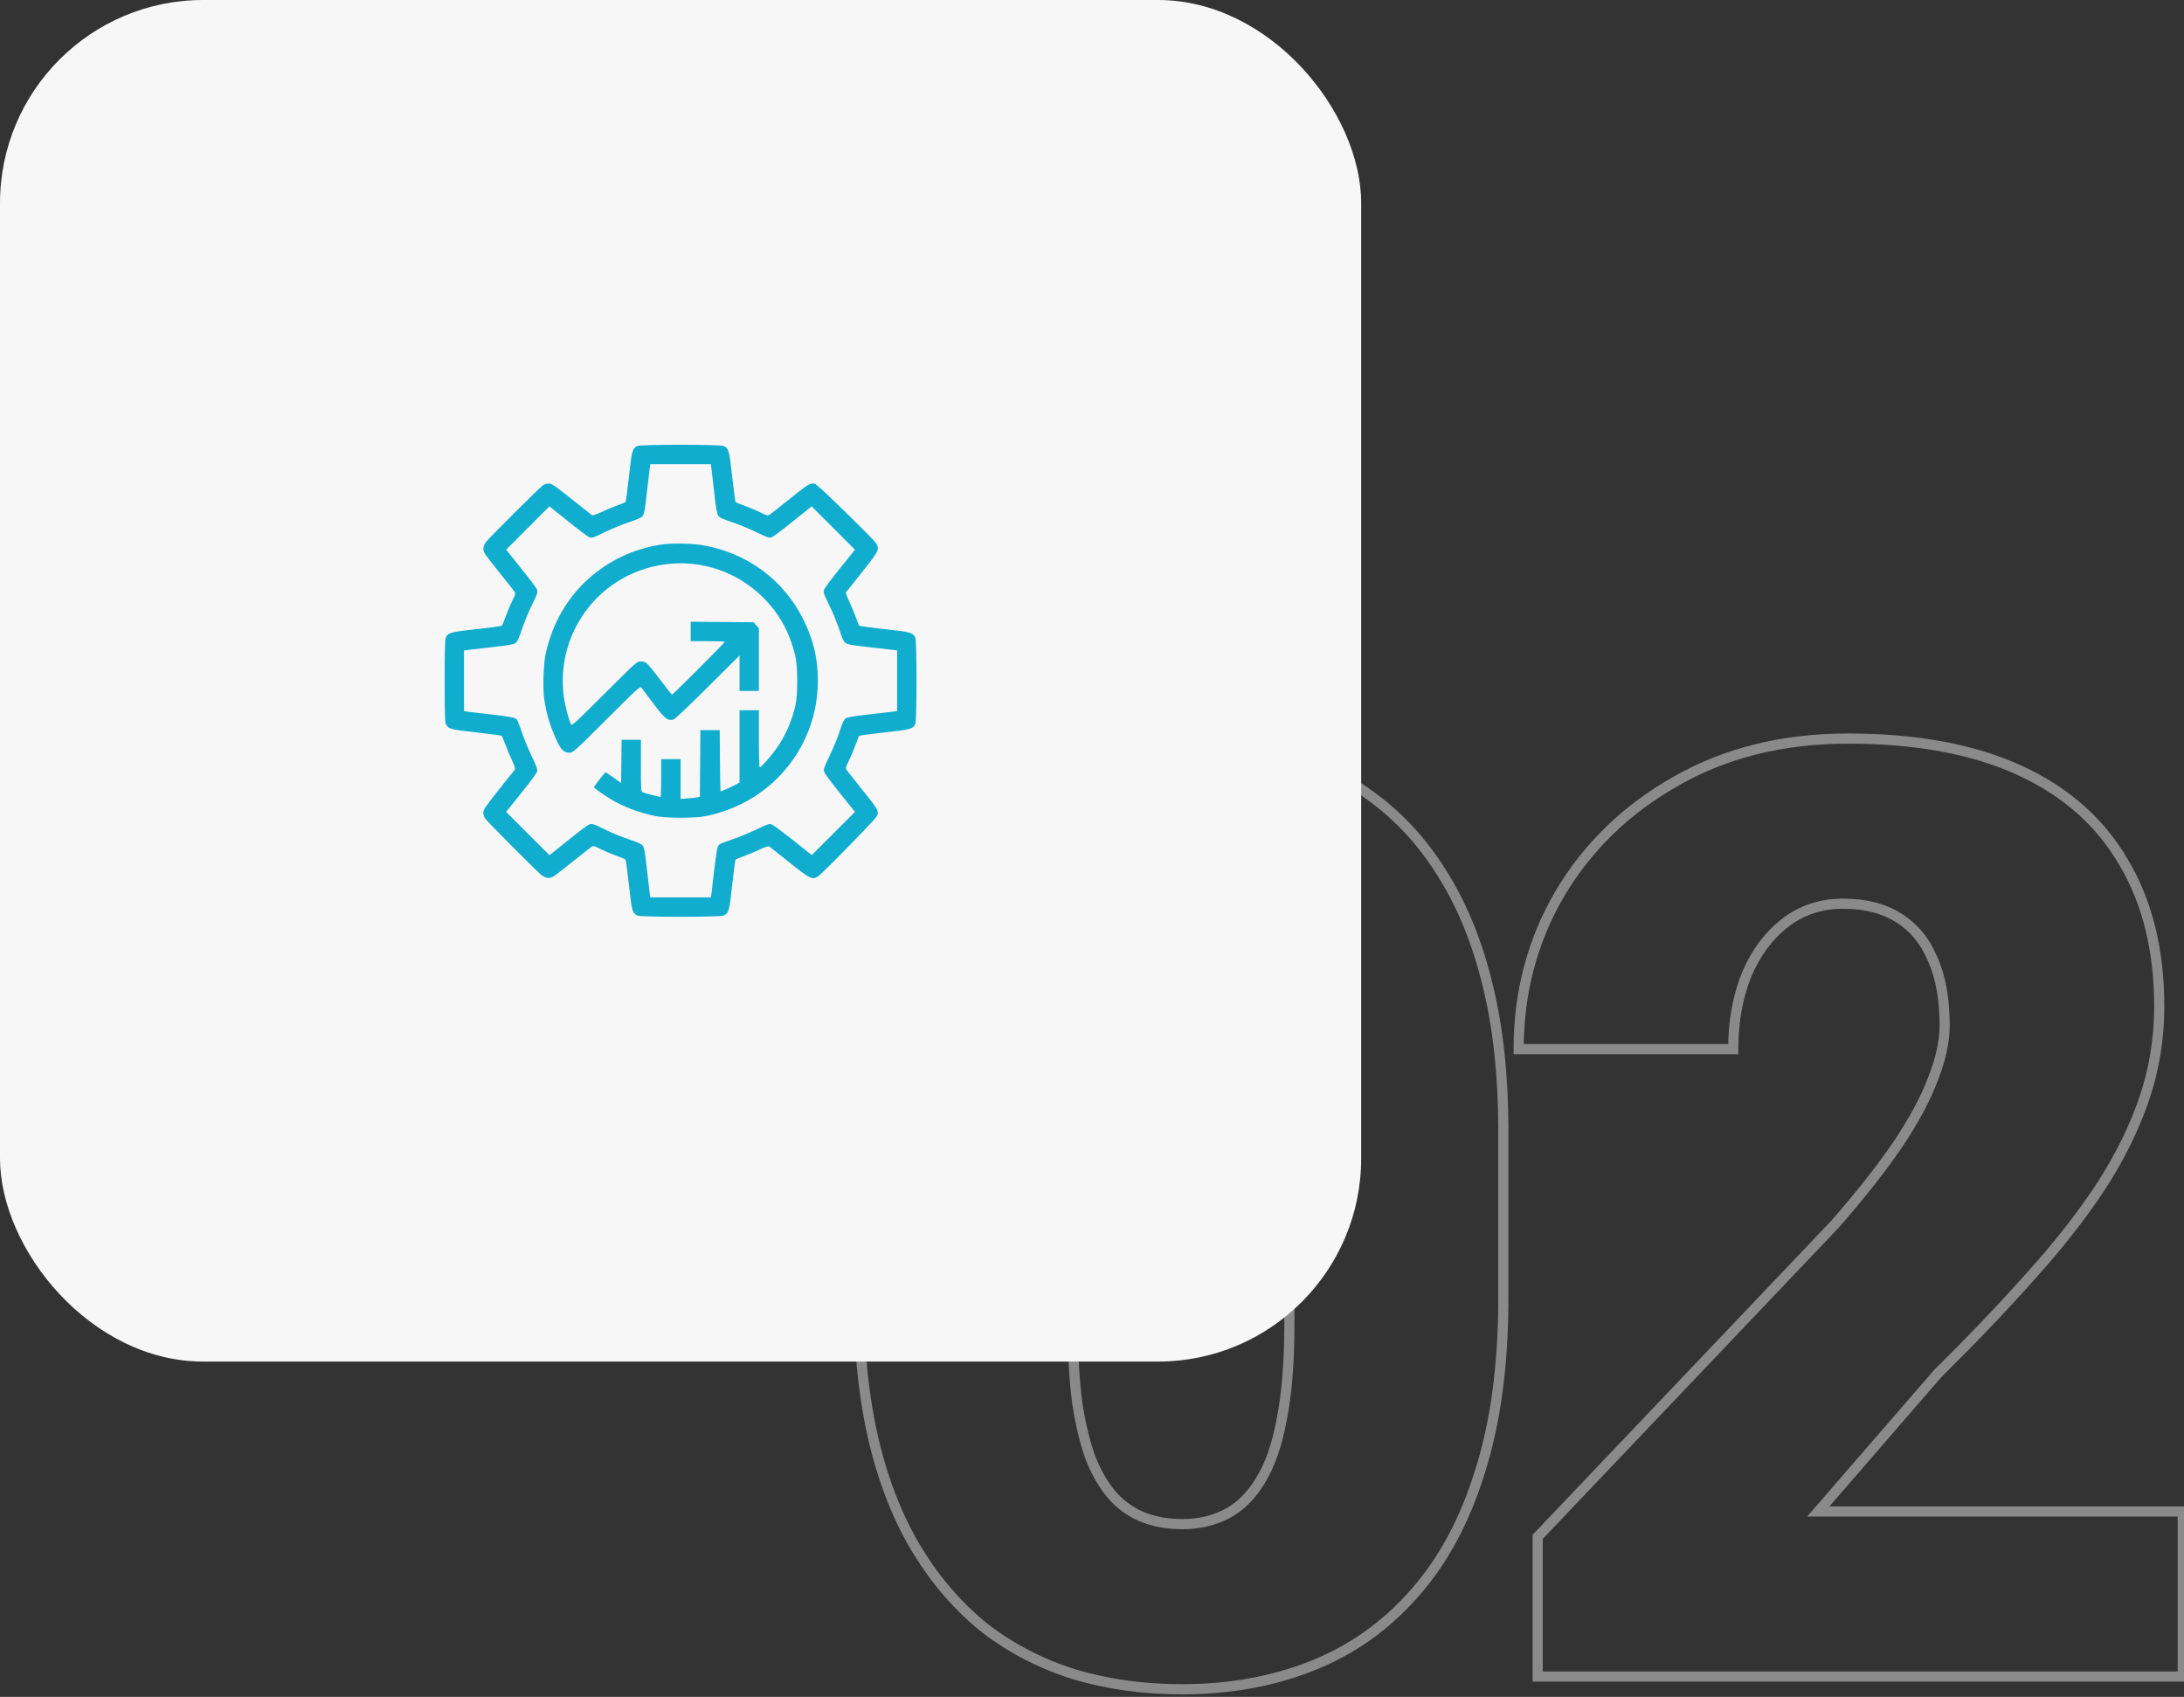 <svg width="215" height="167" viewBox="0 0 215 167" fill="none" xmlns="http://www.w3.org/2000/svg">
<rect x="0" y="0" width="215" height="167" fill="#333333" stroke="none"/>
<path d="M145.68 144.875L145.204 144.723L145.202 144.727L145.68 144.875ZM139.18 156.875L138.807 156.542L138.805 156.544L139.18 156.875ZM105.867 164.812L105.72 165.29L105.726 165.292L105.867 164.812ZM97.055 160.312L96.745 160.705L96.752 160.71L97.055 160.312ZM86.055 141.938L85.569 142.054L85.569 142.055L86.055 141.938ZM86.805 94.125L86.329 93.973L86.328 93.976L86.805 94.125ZM126.68 74.25L126.531 74.727L126.539 74.73L126.68 74.25ZM135.492 78.75L135.186 79.145L135.189 79.148L135.492 78.75ZM142.18 86.312L141.752 86.571L141.754 86.575L142.18 86.312ZM146.492 97.125L146.006 97.242L146.007 97.243L146.492 97.125ZM126.43 100.875L125.934 100.942L125.936 100.951L126.43 100.875ZM125.055 95.375L124.589 95.556L124.593 95.567L125.055 95.375ZM122.867 91.75L122.498 92.087L122.506 92.095L122.867 91.75ZM119.867 89.688L119.673 90.148L119.683 90.152L119.694 90.156L119.867 89.688ZM111.742 90.062L111.972 90.507L111.977 90.504L111.742 90.062ZM106.305 99.312L105.815 99.214L105.813 99.222L106.305 99.312ZM106.055 138.125L105.559 138.19L105.561 138.201L106.055 138.125ZM107.43 143.688L106.962 143.864L106.965 143.872L106.968 143.88L107.43 143.688ZM109.68 147.375L109.311 147.712L109.318 147.72L109.68 147.375ZM112.68 149.375L112.506 149.844L112.68 149.375ZM120.742 149L120.972 149.444L120.742 149ZM124.055 145.75L123.63 145.486L123.628 145.489L124.055 145.75ZM126.18 139.688L125.689 139.591L125.688 139.597L126.18 139.688ZM147.492 111.188V127.812H148.492V111.188H147.492ZM147.492 127.812C147.492 134.317 146.726 139.951 145.204 144.723L146.156 145.027C147.717 140.133 148.492 134.392 148.492 127.812H147.492ZM145.202 144.727C143.72 149.505 141.585 153.438 138.807 156.542L139.553 157.208C142.442 153.979 144.64 149.912 146.158 145.023L145.202 144.727ZM138.805 156.544C136.065 159.653 132.796 161.961 128.995 163.473L129.365 164.402C133.314 162.831 136.712 160.431 139.555 157.206L138.805 156.544ZM128.995 163.473C125.186 164.989 120.978 165.75 116.367 165.75V166.75C121.09 166.75 125.424 165.97 129.365 164.402L128.995 163.473ZM116.367 165.75C112.66 165.75 109.208 165.276 106.009 164.333L105.726 165.292C109.027 166.265 112.575 166.75 116.367 166.75V165.75ZM106.015 164.335C102.819 163.351 99.935 161.878 97.358 159.915L96.752 160.71C99.425 162.747 102.416 164.274 105.72 165.29L106.015 164.335ZM97.365 159.92C94.831 157.918 92.64 155.421 90.793 152.425L89.942 152.95C91.845 156.037 94.112 158.624 96.745 160.705L97.365 159.92ZM90.793 152.425C88.95 149.436 87.531 145.903 86.541 141.82L85.569 142.055C86.579 146.222 88.035 149.856 89.942 152.95L90.793 152.425ZM86.541 141.821C85.552 137.7 85.055 133.032 85.055 127.812H84.055C84.055 133.093 84.558 137.842 85.569 142.054L86.541 141.821ZM85.055 127.812V111.188H84.055V127.812H85.055ZM85.055 111.188C85.055 104.64 85.801 99.005 87.282 94.274L86.328 93.976C84.809 98.828 84.055 104.568 84.055 111.188H85.055ZM87.281 94.277C88.806 89.498 90.962 85.563 93.74 82.458L92.995 81.792C90.106 85.02 87.888 89.085 86.329 93.973L87.281 94.277ZM93.74 82.458C96.523 79.348 99.813 77.04 103.615 75.527L103.245 74.598C99.297 76.169 95.879 78.568 92.995 81.792L93.74 82.458ZM103.615 75.527C107.424 74.011 111.632 73.25 116.242 73.25V72.25C111.52 72.25 107.186 73.03 103.245 74.598L103.615 75.527ZM116.242 73.25C119.948 73.25 123.376 73.744 126.531 74.727L126.829 73.773C123.567 72.756 120.037 72.25 116.242 72.25V73.25ZM126.539 74.73C129.73 75.671 132.611 77.142 135.186 79.145L135.799 78.355C133.124 76.275 130.13 74.746 126.821 73.77L126.539 74.73ZM135.189 79.148C137.761 81.107 139.948 83.579 141.752 86.571L142.608 86.054C140.745 82.963 138.474 80.393 135.796 78.352L135.189 79.148ZM141.754 86.575C143.597 89.564 145.016 93.117 146.006 97.242L146.979 97.008C145.969 92.8 144.513 89.145 142.606 86.05L141.754 86.575ZM146.007 97.243C146.995 101.321 147.492 105.968 147.492 111.188H148.492C148.492 105.907 147.99 101.179 146.978 97.007L146.007 97.243ZM127.43 130.375V108.5H126.43V130.375H127.43ZM127.43 108.5C127.43 105.566 127.262 102.997 126.924 100.799L125.936 100.951C126.264 103.086 126.43 105.601 126.43 108.5H127.43ZM126.926 100.808C126.63 98.612 126.163 96.734 125.517 95.183L124.593 95.567C125.197 97.016 125.647 98.804 125.934 100.942L126.926 100.808ZM125.521 95.194C124.92 93.649 124.16 92.38 123.229 91.405L122.506 92.095C123.325 92.954 124.023 94.101 124.589 95.556L125.521 95.194ZM123.237 91.413C122.312 90.401 121.247 89.665 120.041 89.219L119.694 90.156C120.738 90.543 121.673 91.183 122.498 92.087L123.237 91.413ZM120.062 89.227C118.91 88.739 117.634 88.5 116.242 88.5V89.5C117.518 89.5 118.659 89.719 119.673 90.148L120.062 89.227ZM116.242 88.5C114.503 88.5 112.921 88.87 111.508 89.621L111.977 90.504C113.231 89.838 114.649 89.5 116.242 89.5V88.5ZM111.513 89.618C110.125 90.335 108.958 91.49 108.003 93.052L108.857 93.573C109.736 92.135 110.777 91.124 111.972 90.507L111.513 89.618ZM108.003 93.052C107.046 94.619 106.321 96.68 105.815 99.214L106.795 99.411C107.288 96.945 107.981 95.006 108.857 93.573L108.003 93.052ZM105.813 99.222C105.348 101.762 105.117 104.856 105.117 108.5H106.117C106.117 104.894 106.346 101.863 106.797 99.403L105.813 99.222ZM105.117 108.5V130.375H106.117V108.5H105.117ZM105.117 130.375C105.117 133.349 105.264 135.955 105.559 138.19L106.551 138.06C106.263 135.879 106.117 133.318 106.117 130.375H105.117ZM105.561 138.201C105.898 140.392 106.363 142.282 106.962 143.864L107.898 143.511C107.33 142.01 106.879 140.192 106.549 138.049L105.561 138.201ZM106.968 143.88C107.61 145.42 108.388 146.702 109.311 147.712L110.049 147.038C109.222 146.131 108.5 144.955 107.892 143.495L106.968 143.88ZM109.318 147.72C110.243 148.689 111.306 149.399 112.506 149.844L112.854 148.906C111.804 148.517 110.867 147.895 110.042 147.03L109.318 147.72ZM112.506 149.844C113.693 150.283 114.981 150.5 116.367 150.5V149.5C115.087 149.5 113.917 149.3 112.854 148.906L112.506 149.844ZM116.367 150.5C118.063 150.5 119.601 150.152 120.972 149.444L120.513 148.556C119.3 149.182 117.922 149.5 116.367 149.5V150.5ZM120.972 149.444C122.36 148.728 123.527 147.572 124.482 146.011L123.628 145.489C122.749 146.928 121.708 147.939 120.513 148.556L120.972 149.444ZM124.48 146.014C125.481 144.402 126.206 142.316 126.672 139.778L125.688 139.597C125.237 142.059 124.545 144.014 123.63 145.486L124.48 146.014ZM126.671 139.784C127.179 137.2 127.43 134.062 127.43 130.375H126.43C126.43 134.021 126.181 137.091 125.689 139.591L126.671 139.784ZM214.875 148.75H215.375V148.25H214.875V148.75ZM214.875 165V165.5H215.375V165H214.875ZM151.375 165H150.875V165.5H151.375V165ZM151.375 151.25L151.013 150.905L150.875 151.05V151.25H151.375ZM180.625 120.5L180.987 120.845L180.995 120.837L181.002 120.829L180.625 120.5ZM186.875 112.562L187.289 112.843L187.291 112.84L186.875 112.562ZM190.312 106.125L189.847 105.943L189.843 105.952L190.312 106.125ZM190.25 94.375L189.789 94.568L189.792 94.575L189.794 94.581L190.25 94.375ZM186.875 90.312L186.609 90.736L186.614 90.739L186.875 90.312ZM171.937 95.938L171.477 95.743L171.474 95.75L171.937 95.938ZM170.625 103.25V103.75H171.125V103.25H170.625ZM149.5 103.25H149V103.75H149.5V103.25ZM153.562 87.938L153.133 87.682L153.131 87.685L153.562 87.938ZM165 76.875L165.246 77.311L165.248 77.309L165 76.875ZM209.062 84.875L208.63 85.126L208.633 85.131L209.062 84.875ZM206.75 116.875L207.167 117.151L207.169 117.148L206.75 116.875ZM199.875 125.625L199.504 125.29L199.501 125.293L199.875 125.625ZM190.75 135.188L190.399 134.832L190.385 134.845L190.372 134.86L190.75 135.188ZM179 148.75L178.622 148.423L177.905 149.25H179V148.75ZM214.375 148.75V165H215.375V148.75H214.375ZM214.875 164.5H151.375V165.5H214.875V164.5ZM151.875 165V151.25H150.875V165H151.875ZM151.737 151.595L180.987 120.845L180.263 120.155L151.013 150.905L151.737 151.595ZM181.002 120.829C183.594 117.861 185.691 115.198 187.289 112.843L186.461 112.282C184.893 114.593 182.823 117.223 180.248 120.171L181.002 120.829ZM187.291 112.84C188.888 110.444 190.055 108.263 190.781 106.298L189.843 105.952C189.153 107.82 188.028 109.931 186.459 112.285L187.291 112.84ZM190.778 106.307C191.544 104.351 191.937 102.559 191.937 100.938H190.937C190.937 102.4 190.581 104.066 189.847 105.943L190.778 106.307ZM191.937 100.938C191.937 98.266 191.535 96.003 190.706 94.169L189.794 94.581C190.548 96.247 190.937 98.359 190.937 100.938H191.937ZM190.711 94.182C189.925 92.304 188.735 90.863 187.136 89.886L186.614 90.739C188.015 91.595 189.075 92.863 189.789 94.568L190.711 94.182ZM187.141 89.889C185.585 88.911 183.674 88.438 181.437 88.438V89.438C183.534 89.438 185.248 89.881 186.609 90.736L187.141 89.889ZM181.437 88.438C179.167 88.438 177.163 89.095 175.445 90.416L176.055 91.209C177.587 90.03 179.374 89.438 181.437 89.438V88.438ZM175.445 90.416C173.742 91.726 172.422 93.508 171.477 95.743L172.398 96.132C173.286 94.033 174.508 92.399 176.055 91.209L175.445 90.416ZM171.474 95.75C170.571 97.985 170.125 100.488 170.125 103.25H171.125C171.125 100.596 171.554 98.223 172.401 96.125L171.474 95.75ZM170.625 102.75H149.5V103.75H170.625V102.75ZM150 103.25C150 97.752 151.332 92.735 153.994 88.19L153.131 87.685C150.376 92.39 149 97.582 149 103.25H150ZM153.992 88.193C156.696 83.646 160.443 80.019 165.246 77.311L164.754 76.439C159.806 79.231 155.929 82.979 153.133 87.682L153.992 88.193ZM165.248 77.309C170.038 74.566 175.595 73.188 181.937 73.188V72.188C175.446 72.188 169.712 73.6 164.752 76.441L165.248 77.309ZM181.937 73.188C188.597 73.188 194.146 74.222 198.604 76.267L199.021 75.358C194.396 73.236 188.694 72.188 181.937 72.188V73.188ZM198.604 76.267C203.061 78.311 206.395 81.265 208.63 85.126L209.495 84.624C207.147 80.568 203.648 77.48 199.021 75.358L198.604 76.267ZM208.633 85.131C210.911 88.955 212.062 93.591 212.062 99.062H213.062C213.062 93.45 211.88 88.628 209.492 84.619L208.633 85.131ZM212.062 99.062C212.062 102.176 211.571 105.162 210.59 108.025L211.535 108.35C212.554 105.379 213.062 102.283 213.062 99.062H212.062ZM210.59 108.025C209.604 110.899 208.186 113.758 206.331 116.602L207.169 117.148C209.064 114.242 210.521 111.31 211.535 108.35L210.59 108.025ZM206.333 116.599C204.474 119.408 202.198 122.305 199.504 125.29L200.246 125.96C202.968 122.945 205.276 120.009 207.167 117.151L206.333 116.599ZM199.501 125.293C196.843 128.283 193.809 131.463 190.399 134.832L191.101 135.543C194.524 132.162 197.574 128.967 200.249 125.957L199.501 125.293ZM190.372 134.86L178.622 148.423L179.378 149.077L191.128 135.515L190.372 134.86ZM179 149.25H214.875V148.25H179V149.25Z" fill="#C4C4C4" fill-opacity="0.6"/>
<rect width="134" height="134" rx="20" fill="#F7F7F7"/>
<path fill-rule="evenodd" clip-rule="evenodd" d="M62.74 43.894C62.247 44.148 62.201 44.314 61.914 46.905C61.765 48.249 61.612 49.377 61.575 49.412C61.538 49.446 61.201 49.583 60.827 49.716C60.452 49.848 59.747 50.142 59.259 50.369C58.654 50.651 58.337 50.754 58.261 50.695C58.2 50.647 57.296 49.929 56.252 49.099C54.589 47.776 54.314 47.589 54.027 47.589C53.847 47.589 53.599 47.656 53.475 47.737C53.149 47.953 48.154 52.922 47.844 53.34C47.518 53.779 47.506 54.165 47.804 54.605C47.927 54.786 48.595 55.641 49.289 56.504C49.982 57.367 50.601 58.155 50.663 58.255C50.761 58.412 50.73 58.531 50.438 59.11C50.252 59.48 49.959 60.172 49.787 60.648C49.615 61.123 49.444 61.543 49.408 61.581C49.371 61.618 48.241 61.77 46.897 61.919C44.305 62.206 44.139 62.252 43.885 62.746C43.801 62.909 43.773 63.975 43.773 67C43.773 70.025 43.801 71.091 43.885 71.255C44.139 71.748 44.305 71.794 46.897 72.081C48.241 72.23 49.369 72.382 49.404 72.42C49.439 72.457 49.575 72.794 49.708 73.168C49.84 73.542 50.135 74.248 50.362 74.735C50.643 75.34 50.747 75.657 50.688 75.733C50.64 75.794 49.921 76.698 49.091 77.741C47.768 79.404 47.581 79.68 47.581 79.966C47.581 80.146 47.648 80.394 47.729 80.518C47.945 80.844 52.915 85.838 53.333 86.148C53.772 86.474 54.158 86.486 54.599 86.188C54.78 86.065 55.634 85.397 56.497 84.704C57.361 84.01 58.149 83.392 58.249 83.329C58.406 83.231 58.525 83.263 59.104 83.555C59.474 83.741 60.166 84.034 60.642 84.206C61.118 84.377 61.538 84.548 61.575 84.585C61.612 84.621 61.765 85.751 61.914 87.095C62.201 89.686 62.247 89.852 62.74 90.106C63.054 90.267 70.937 90.267 71.251 90.106C71.749 89.85 71.795 89.683 72.079 87.092C72.227 85.751 72.378 84.624 72.416 84.589C72.454 84.554 72.79 84.417 73.165 84.285C73.539 84.152 74.244 83.858 74.732 83.631C75.337 83.35 75.654 83.246 75.73 83.305C75.791 83.353 76.695 84.071 77.739 84.902C79.817 86.554 79.94 86.612 80.56 86.229C80.722 86.129 82.104 84.764 83.632 83.197C86.183 80.58 86.41 80.322 86.41 80.036C86.41 79.651 86.29 79.473 84.703 77.496C84.009 76.633 83.39 75.845 83.328 75.745C83.23 75.588 83.261 75.469 83.553 74.89C83.74 74.52 84.033 73.828 84.204 73.353C84.376 72.877 84.547 72.457 84.584 72.42C84.62 72.382 85.75 72.23 87.095 72.081C89.686 71.794 89.852 71.748 90.106 71.255C90.267 70.941 90.267 63.059 90.106 62.746C89.85 62.247 89.683 62.202 87.092 61.917C85.749 61.77 84.623 61.619 84.588 61.581C84.553 61.543 84.416 61.206 84.283 60.832C84.151 60.458 83.857 59.753 83.63 59.265C83.348 58.66 83.245 58.343 83.304 58.267C83.352 58.206 84.07 57.302 84.9 56.259C86.553 54.182 86.611 54.058 86.228 53.439C86.128 53.277 84.763 51.894 83.196 50.367C80.578 47.816 80.32 47.589 80.034 47.589C79.649 47.589 79.471 47.709 77.494 49.297C76.631 49.99 75.842 50.608 75.742 50.671C75.586 50.769 75.466 50.737 74.887 50.446C74.517 50.259 73.825 49.966 73.349 49.795C72.874 49.623 72.454 49.452 72.416 49.416C72.379 49.379 72.226 48.249 72.077 46.905C71.79 44.314 71.745 44.148 71.251 43.894C70.937 43.733 63.054 43.733 62.74 43.894ZM70.032 46.07C70.061 46.282 70.186 47.368 70.31 48.483C70.487 50.075 70.572 50.563 70.707 50.752C70.84 50.94 71.137 51.079 72.043 51.382C72.684 51.595 73.698 52.007 74.298 52.297C75.629 52.942 75.711 52.968 76.011 52.855C76.142 52.805 77.071 52.105 78.075 51.299L79.9 49.834L82.033 51.966L84.165 54.098L82.7 55.923C81.894 56.926 81.194 57.855 81.144 57.987C81.028 58.291 81.059 58.387 81.699 59.698C81.991 60.297 82.405 61.311 82.618 61.952C82.92 62.861 83.059 63.156 83.247 63.29C83.436 63.425 83.924 63.51 85.516 63.686C86.632 63.81 87.718 63.935 87.93 63.965L88.315 64.018V67V69.982L87.93 70.036C87.718 70.065 86.635 70.19 85.523 70.313C84.166 70.464 83.43 70.584 83.285 70.679C83.053 70.831 82.948 71.058 82.558 72.261C82.421 72.685 82.023 73.634 81.674 74.37C81.108 75.563 81.05 75.736 81.133 75.974C81.184 76.121 81.887 77.065 82.695 78.072L84.165 79.903L82.04 82.028L79.914 84.152L78.069 82.687C77.054 81.882 76.106 81.182 75.963 81.132C75.735 81.052 75.552 81.113 74.457 81.633C73.771 81.959 72.741 82.388 72.167 82.587C70.757 83.074 70.816 83.044 70.666 83.334C70.589 83.484 70.439 84.453 70.306 85.659C70.181 86.796 70.057 87.859 70.03 88.021L69.981 88.316H66.997H64.013L63.96 87.93C63.93 87.718 63.805 86.632 63.681 85.517C63.505 83.925 63.419 83.438 63.284 83.248C63.151 83.06 62.855 82.921 61.947 82.619C61.306 82.406 60.291 81.993 59.693 81.701C58.381 81.061 58.285 81.03 57.981 81.146C57.849 81.196 56.92 81.896 55.916 82.701L54.091 84.166L51.959 82.034L49.827 79.903L51.296 78.072C52.104 77.065 52.807 76.121 52.859 75.974C52.942 75.735 52.887 75.57 52.359 74.46C52.034 73.774 51.605 72.744 51.406 72.17C50.919 70.761 50.949 70.82 50.659 70.67C50.509 70.593 49.539 70.443 48.334 70.31C47.196 70.185 46.133 70.061 45.971 70.034L45.676 69.985V67.002V64.018L46.061 63.965C46.273 63.935 47.36 63.81 48.475 63.686C50.067 63.51 50.555 63.425 50.744 63.29C50.932 63.156 51.071 62.861 51.373 61.952C51.587 61.311 52 60.297 52.292 59.698C52.932 58.387 52.963 58.291 52.847 57.987C52.797 57.855 52.097 56.926 51.292 55.923L49.827 54.098L51.959 51.966L54.091 49.834L55.916 51.299C56.92 52.105 57.849 52.805 57.981 52.855C58.285 52.97 58.381 52.939 59.693 52.3C60.291 52.008 61.306 51.594 61.947 51.381C62.855 51.079 63.151 50.94 63.284 50.752C63.419 50.563 63.505 50.075 63.681 48.483C63.805 47.368 63.93 46.282 63.96 46.07L64.013 45.684H66.996H69.978L70.032 46.07ZM64.909 53.62C62.246 54.078 59.956 55.169 57.969 56.926C55.834 58.815 54.362 61.385 53.708 64.37C53.505 65.296 53.423 67.76 53.563 68.733C53.779 70.237 54.141 71.443 54.819 72.91C55.234 73.807 55.517 74.075 56.05 74.075C56.416 74.075 56.461 74.035 59.72 70.787C62.84 67.677 63.026 67.509 63.147 67.68C63.218 67.78 63.755 68.495 64.341 69.268C65.46 70.743 65.69 70.93 66.258 70.829C66.422 70.8 67.482 69.806 69.649 67.649L72.802 64.512V66.255V67.998H73.754H74.707V64.915V61.833L74.442 61.537L74.178 61.24L71.086 61.214L67.994 61.188V62.144V63.1H69.672C70.595 63.1 71.35 63.131 71.35 63.168C71.35 63.256 66.246 68.361 66.158 68.361C66.122 68.361 65.605 67.713 65.009 66.921C64.413 66.13 63.814 65.395 63.679 65.289C63.52 65.163 63.303 65.095 63.065 65.095C62.703 65.095 62.65 65.142 59.503 68.281C56.715 71.061 56.297 71.445 56.219 71.297C56.006 70.895 55.656 69.585 55.525 68.703C54.765 63.586 57.524 58.55 62.233 56.458C66.666 54.489 71.742 55.424 75.158 58.84C76.715 60.396 77.689 62.156 78.272 64.46C78.539 65.515 78.559 68.294 78.308 69.404C77.936 71.043 77.244 72.577 76.303 73.845C75.723 74.627 74.911 75.526 74.785 75.526C74.742 75.526 74.707 74.261 74.707 72.715V69.903H73.754H72.802L72.802 73.463L72.801 77.023L72.325 77.269C71.866 77.506 71.011 77.885 70.936 77.885C70.916 77.885 70.888 76.528 70.875 74.869L70.851 71.853H69.899H68.946L68.922 75.131L68.898 78.41L68.696 78.459C68.584 78.486 68.156 78.536 67.744 78.571L66.996 78.634V76.672V74.71H66.043H65.091V76.57C65.091 77.592 65.06 78.429 65.022 78.428C64.851 78.427 63.426 78.056 63.27 77.972C63.103 77.883 63.095 77.756 63.095 75.342V72.805H62.144H61.193L61.168 74.933L61.144 77.06L60.384 76.516C59.967 76.217 59.614 75.984 59.6 75.999C59.335 76.291 58.468 77.404 58.468 77.454C58.468 77.557 59.449 78.258 60.254 78.73C61.443 79.427 62.889 79.968 64.455 80.303C65.544 80.536 68.437 80.539 69.536 80.308C72.024 79.785 74.219 78.686 76.037 77.053C78.888 74.492 80.517 70.838 80.512 67.014C80.508 64.778 80.087 62.995 79.084 60.968C77.155 57.073 73.545 54.406 69.197 53.663C67.985 53.456 65.984 53.436 64.909 53.62Z" fill="#11ADCF"/>
</svg>

